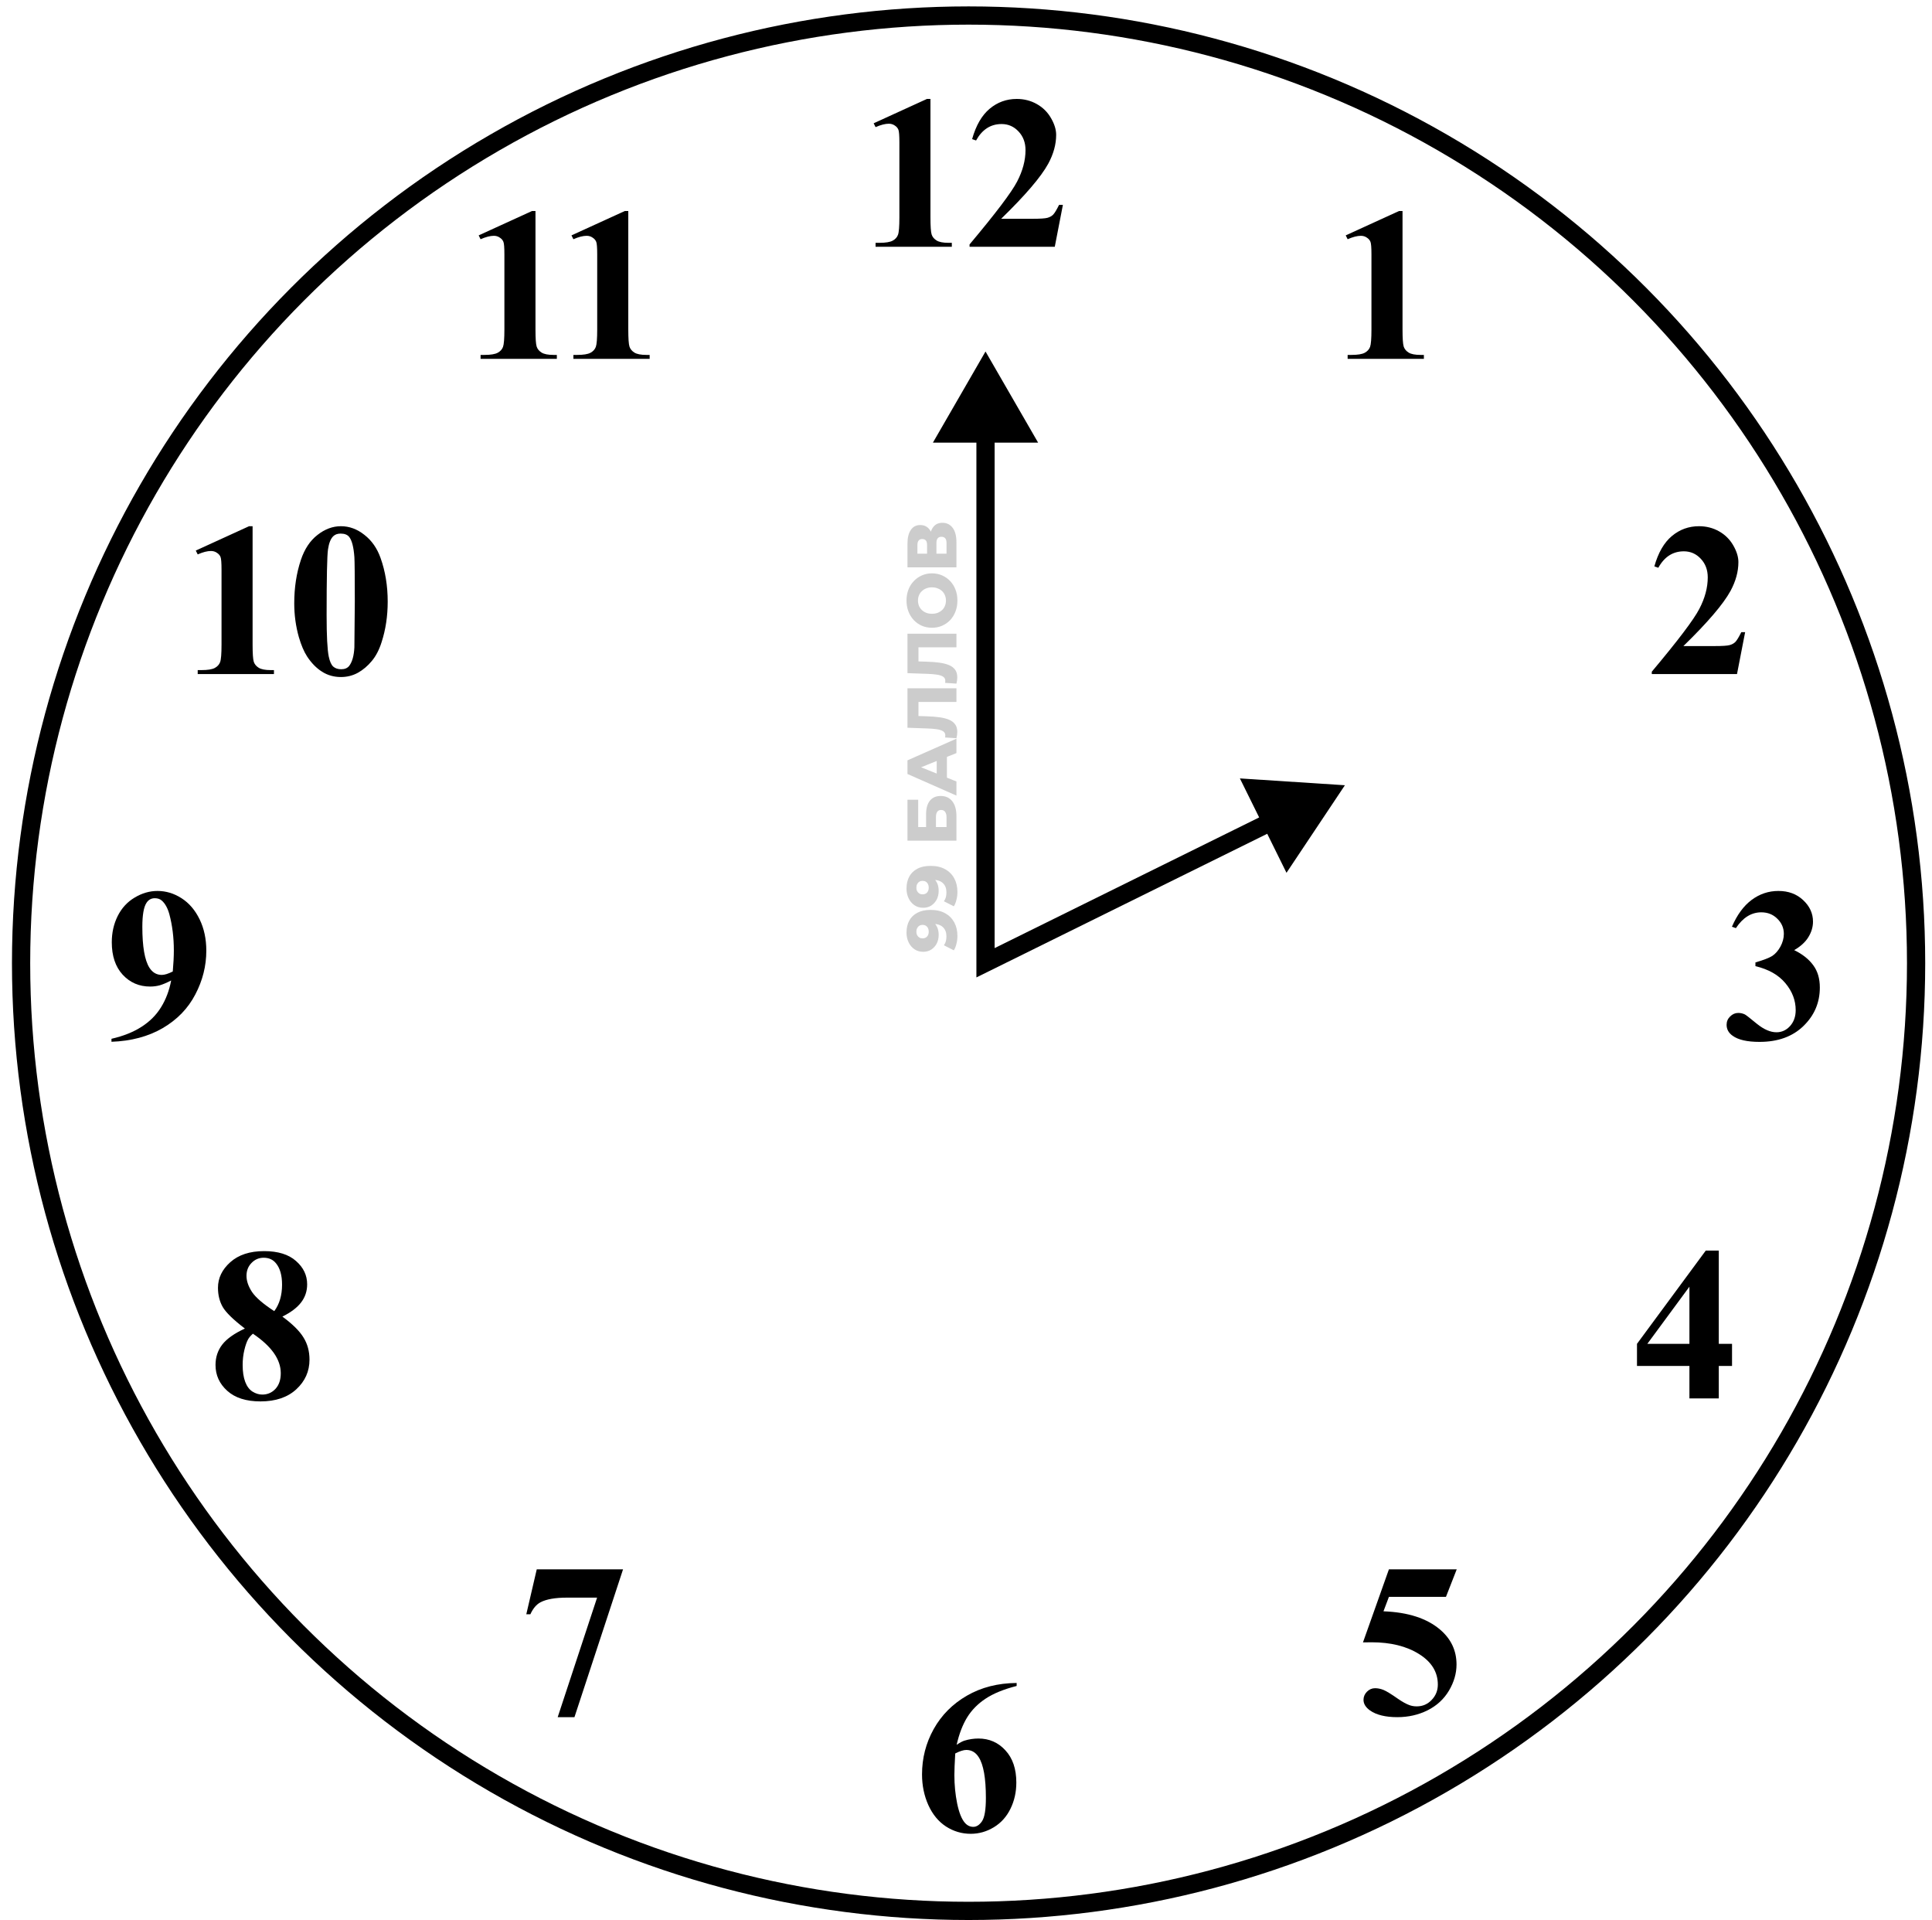 <svg width="159" height="158" viewBox="0 0 159 158" fill="none" xmlns="http://www.w3.org/2000/svg">
<path d="M74.604 76.739C74.604 76.359 74.679 76.031 74.828 75.755C74.978 75.475 75.201 75.258 75.496 75.105C75.787 74.948 76.152 74.869 76.589 74.869C77.058 74.869 77.457 74.961 77.786 75.145C78.113 75.326 78.362 75.577 78.535 75.899C78.707 76.218 78.794 76.59 78.794 77.016C78.794 77.238 78.767 77.453 78.713 77.66C78.663 77.867 78.592 78.046 78.5 78.195L77.683 77.781C77.763 77.666 77.819 77.547 77.85 77.424C77.877 77.298 77.89 77.169 77.89 77.039C77.89 76.728 77.796 76.48 77.608 76.296C77.42 76.112 77.146 76.02 76.785 76.02C76.72 76.02 76.653 76.02 76.584 76.02C76.511 76.02 76.438 76.026 76.365 76.037L76.601 75.755C76.743 75.824 76.862 75.915 76.958 76.026C77.054 76.137 77.126 76.267 77.176 76.417C77.226 76.567 77.251 76.737 77.251 76.929C77.251 77.183 77.199 77.415 77.096 77.626C76.988 77.833 76.841 78 76.653 78.126C76.461 78.253 76.236 78.316 75.979 78.316C75.699 78.316 75.458 78.245 75.254 78.103C75.047 77.961 74.888 77.771 74.776 77.534C74.661 77.296 74.604 77.031 74.604 76.739ZM75.415 76.665C75.415 76.772 75.436 76.866 75.479 76.947C75.521 77.027 75.58 77.092 75.657 77.142C75.73 77.188 75.82 77.211 75.928 77.211C76.081 77.211 76.204 77.161 76.296 77.062C76.388 76.958 76.434 76.824 76.434 76.659C76.434 76.547 76.413 76.45 76.371 76.365C76.329 76.281 76.269 76.216 76.192 76.17C76.116 76.124 76.025 76.1 75.922 76.1C75.822 76.1 75.736 76.124 75.663 76.17C75.586 76.216 75.527 76.281 75.484 76.365C75.438 76.45 75.415 76.549 75.415 76.665ZM74.604 73.117C74.604 72.737 74.679 72.409 74.828 72.133C74.978 71.853 75.201 71.636 75.496 71.483C75.787 71.325 76.152 71.247 76.589 71.247C77.058 71.247 77.457 71.339 77.786 71.523C78.113 71.703 78.362 71.954 78.535 72.277C78.707 72.595 78.794 72.967 78.794 73.393C78.794 73.616 78.767 73.831 78.713 74.038C78.663 74.245 78.592 74.423 78.5 74.573L77.683 74.159C77.763 74.044 77.819 73.925 77.85 73.802C77.877 73.675 77.89 73.547 77.89 73.416C77.89 73.106 77.796 72.858 77.608 72.674C77.42 72.49 77.146 72.398 76.785 72.398C76.72 72.398 76.653 72.398 76.584 72.398C76.511 72.398 76.438 72.403 76.365 72.415L76.601 72.133C76.743 72.202 76.862 72.292 76.958 72.403C77.054 72.515 77.126 72.645 77.176 72.795C77.226 72.944 77.251 73.115 77.251 73.307C77.251 73.56 77.199 73.792 77.096 74.003C76.988 74.21 76.841 74.377 76.653 74.504C76.461 74.631 76.236 74.694 75.979 74.694C75.699 74.694 75.458 74.623 75.254 74.481C75.047 74.339 74.888 74.149 74.776 73.911C74.661 73.673 74.604 73.409 74.604 73.117ZM75.415 73.042C75.415 73.15 75.436 73.244 75.479 73.324C75.521 73.405 75.58 73.47 75.657 73.52C75.73 73.566 75.82 73.589 75.928 73.589C76.081 73.589 76.204 73.539 76.296 73.439C76.388 73.336 76.434 73.201 76.434 73.037C76.434 72.925 76.413 72.827 76.371 72.743C76.329 72.659 76.269 72.593 76.192 72.547C76.116 72.501 76.025 72.478 75.922 72.478C75.822 72.478 75.736 72.501 75.663 72.547C75.586 72.593 75.527 72.659 75.484 72.743C75.438 72.827 75.415 72.927 75.415 73.042ZM78.713 69.172L74.684 69.172L74.684 65.806L75.565 65.806L75.565 68.05L76.215 68.05L76.215 67.008C76.215 66.517 76.319 66.143 76.526 65.886C76.733 65.625 77.032 65.495 77.424 65.495C77.827 65.495 78.143 65.641 78.374 65.932C78.6 66.224 78.713 66.632 78.713 67.158L78.713 69.172ZM77.896 68.05L77.896 67.233C77.896 67.045 77.857 66.901 77.781 66.801C77.704 66.698 77.595 66.646 77.453 66.646C77.169 66.646 77.027 66.841 77.027 67.233L77.027 68.05L77.896 68.05ZM78.713 65.464L74.684 63.686L74.684 62.563L78.713 60.779L78.713 61.965L75.243 63.358L75.243 62.909L78.713 64.301L78.713 65.464ZM77.93 64.491L77.09 64.198L77.09 62.23L77.93 61.936L77.93 64.491ZM78.782 60.227C78.782 60.303 78.776 60.386 78.765 60.474C78.753 60.558 78.736 60.648 78.713 60.744L77.781 60.681C77.792 60.627 77.798 60.576 77.798 60.526C77.798 60.368 77.737 60.249 77.614 60.169C77.487 60.088 77.311 60.033 77.084 60.002C76.858 59.968 76.593 59.946 76.29 59.939L74.684 59.881L74.684 56.635L78.713 56.635L78.713 57.758L75.335 57.758L75.588 57.51L75.588 59.139L75.323 58.909L76.244 58.937C76.635 58.949 76.988 58.976 77.303 59.018C77.614 59.06 77.88 59.127 78.103 59.219C78.322 59.311 78.49 59.44 78.609 59.605C78.725 59.766 78.782 59.973 78.782 60.227ZM78.782 55.733C78.782 55.81 78.776 55.892 78.765 55.98C78.753 56.065 78.736 56.155 78.713 56.251L77.781 56.188C77.792 56.134 77.798 56.082 77.798 56.032C77.798 55.875 77.737 55.756 77.614 55.675C77.487 55.595 77.311 55.539 77.084 55.509C76.858 55.474 76.593 55.453 76.29 55.445L74.684 55.388L74.684 52.142L78.713 52.142L78.713 53.264L75.335 53.264L75.588 53.017L75.588 54.645L75.323 54.415L76.244 54.444C76.635 54.455 76.988 54.482 77.303 54.524C77.614 54.567 77.88 54.634 78.103 54.726C78.322 54.818 78.49 54.947 78.609 55.111C78.725 55.273 78.782 55.48 78.782 55.733ZM78.794 49.416C78.794 49.738 78.742 50.035 78.638 50.307C78.535 50.58 78.389 50.818 78.201 51.021C78.009 51.221 77.786 51.376 77.533 51.487C77.28 51.599 77.002 51.654 76.699 51.654C76.396 51.654 76.118 51.599 75.864 51.487C75.611 51.376 75.39 51.221 75.202 51.021C75.011 50.818 74.863 50.58 74.759 50.307C74.656 50.035 74.604 49.738 74.604 49.416C74.604 49.089 74.656 48.792 74.759 48.523C74.863 48.251 75.011 48.015 75.202 47.816C75.39 47.616 75.611 47.461 75.864 47.349C76.118 47.234 76.396 47.177 76.699 47.177C77.002 47.177 77.282 47.234 77.539 47.349C77.792 47.461 78.013 47.616 78.201 47.816C78.389 48.015 78.535 48.251 78.638 48.523C78.742 48.792 78.794 49.089 78.794 49.416ZM77.85 49.416C77.85 49.262 77.823 49.12 77.769 48.99C77.716 48.855 77.639 48.74 77.539 48.644C77.435 48.544 77.313 48.468 77.171 48.414C77.029 48.356 76.871 48.328 76.699 48.328C76.522 48.328 76.365 48.356 76.227 48.414C76.085 48.468 75.964 48.544 75.864 48.644C75.761 48.74 75.682 48.855 75.628 48.99C75.575 49.12 75.548 49.262 75.548 49.416C75.548 49.569 75.575 49.713 75.628 49.847C75.682 49.977 75.761 50.093 75.864 50.192C75.964 50.288 76.085 50.365 76.227 50.423C76.365 50.476 76.522 50.503 76.699 50.503C76.871 50.503 77.029 50.476 77.171 50.423C77.313 50.365 77.435 50.288 77.539 50.192C77.639 50.093 77.716 49.977 77.769 49.847C77.823 49.713 77.85 49.569 77.85 49.416ZM78.713 46.683L74.684 46.683L74.684 44.726C74.684 44.242 74.776 43.868 74.961 43.604C75.141 43.335 75.398 43.201 75.732 43.201C76.058 43.201 76.315 43.325 76.503 43.575C76.687 43.824 76.779 44.158 76.779 44.576L76.509 44.461C76.509 44.008 76.599 43.655 76.779 43.402C76.956 43.145 77.217 43.017 77.562 43.017C77.915 43.017 78.195 43.155 78.402 43.431C78.609 43.703 78.713 44.099 78.713 44.617L78.713 46.683ZM77.896 45.56L77.896 44.663C77.896 44.498 77.861 44.375 77.792 44.294C77.719 44.21 77.614 44.168 77.476 44.168C77.338 44.168 77.236 44.21 77.171 44.294C77.102 44.375 77.067 44.498 77.067 44.663L77.067 45.56L77.896 45.56ZM76.296 45.56L76.296 44.835C76.296 44.674 76.263 44.553 76.198 44.473C76.129 44.392 76.029 44.352 75.899 44.352C75.768 44.352 75.671 44.392 75.605 44.473C75.536 44.553 75.502 44.674 75.502 44.835L75.502 45.56L76.296 45.56Z" fill="black" fill-opacity="0.2"/>
<circle cx="79.713" cy="79.255" r="77.978" stroke="black" stroke-width="1.5"/>
<path d="M76.575 8.141V17.888C76.575 18.62 76.608 19.089 76.672 19.294C76.737 19.494 76.871 19.657 77.076 19.786C77.281 19.915 77.609 19.98 78.061 19.98H78.333V20.305H72.058V19.98H72.374C72.884 19.98 73.247 19.921 73.464 19.804C73.681 19.687 73.827 19.526 73.903 19.321C73.98 19.116 74.018 18.638 74.018 17.888V11.709C74.018 11.159 73.991 10.816 73.939 10.681C73.886 10.54 73.786 10.423 73.64 10.329C73.499 10.23 73.335 10.18 73.148 10.18C72.849 10.18 72.486 10.274 72.058 10.461L71.9 10.145L76.285 8.141H76.575ZM86.806 20.305H79.793V20.112C81.943 17.551 83.247 15.828 83.704 14.944C84.166 14.059 84.398 13.195 84.398 12.351C84.398 11.736 84.207 11.226 83.827 10.822C83.446 10.411 82.98 10.206 82.429 10.206C81.527 10.206 80.827 10.658 80.329 11.56L80.003 11.446C80.32 10.321 80.8 9.489 81.445 8.95C82.089 8.41 82.834 8.141 83.677 8.141C84.281 8.141 84.832 8.282 85.33 8.563C85.828 8.844 86.217 9.231 86.499 9.723C86.78 10.209 86.92 10.666 86.92 11.094C86.92 11.873 86.704 12.664 86.27 13.467C85.678 14.551 84.386 16.063 82.394 18.002H84.969C85.602 18.002 86.012 17.976 86.2 17.923C86.393 17.87 86.551 17.782 86.674 17.66C86.797 17.531 86.959 17.264 87.158 16.86H87.474L86.806 20.305Z" fill="black"/>
<path d="M83.668 138.479V138.725C82.608 138.995 81.755 139.344 81.111 139.771C80.472 140.193 79.965 140.709 79.59 141.318C79.221 141.922 78.934 142.672 78.729 143.568C78.987 143.392 79.2 143.278 79.37 143.225C79.751 143.108 80.135 143.05 80.522 143.05C81.412 143.05 82.153 143.375 82.745 144.025C83.343 144.67 83.642 145.552 83.642 146.671C83.642 147.456 83.481 148.177 83.158 148.833C82.836 149.489 82.379 149.996 81.787 150.353C81.195 150.711 80.563 150.89 79.889 150.89C79.156 150.89 78.48 150.69 77.859 150.292C77.237 149.888 76.751 149.299 76.4 148.525C76.054 147.752 75.881 146.911 75.881 146.003C75.881 144.667 76.2 143.425 76.839 142.276C77.484 141.122 78.395 140.205 79.572 139.525C80.756 138.84 82.121 138.491 83.668 138.479ZM78.614 144.28C78.567 145.089 78.544 145.681 78.544 146.056C78.544 146.864 78.62 147.646 78.773 148.402C78.931 149.158 79.145 149.688 79.414 149.993C79.608 150.21 79.836 150.318 80.1 150.318C80.369 150.318 80.609 150.163 80.82 149.852C81.031 149.536 81.137 148.897 81.137 147.936C81.137 146.319 80.941 145.203 80.548 144.588C80.296 144.189 79.956 143.99 79.528 143.99C79.294 143.99 78.989 144.087 78.614 144.28Z" fill="black"/>
<path d="M114.305 129.128H119.886L118.999 131.395H114.305L113.857 132.582C115.879 132.658 117.434 133.162 118.524 134.094C119.421 134.861 119.869 135.816 119.869 136.959C119.869 137.691 119.661 138.409 119.245 139.112C118.829 139.81 118.243 140.349 117.487 140.729C116.731 141.104 115.902 141.292 115 141.292C114.027 141.292 113.28 141.11 112.758 140.747C112.395 140.489 112.214 140.196 112.214 139.868C112.214 139.616 112.307 139.393 112.495 139.2C112.688 139.007 112.911 138.91 113.163 138.91C113.391 138.91 113.623 138.957 113.857 139.051C114.091 139.144 114.493 139.391 115.061 139.789C115.419 140.035 115.726 140.205 115.984 140.299C116.166 140.369 116.371 140.404 116.599 140.404C117.08 140.404 117.487 140.228 117.821 139.877C118.161 139.525 118.331 139.103 118.331 138.611C118.331 137.58 117.815 136.742 116.784 136.098C115.753 135.453 114.452 135.131 112.881 135.131C112.723 135.131 112.486 135.134 112.17 135.14L114.305 129.128Z" fill="black"/>
<path d="M134.721 110.574L140.381 102.901H141.453V110.574H142.543V112.393H141.453V115.065H139.036V112.393H134.721V110.574ZM135.573 110.574H139.036V105.872L135.573 110.574Z" fill="black"/>
<path d="M23.239 108.333C24.077 108.948 24.657 109.522 24.979 110.055C25.307 110.583 25.471 111.189 25.471 111.875C25.471 112.836 25.108 113.65 24.382 114.318C23.661 114.98 22.679 115.311 21.437 115.311C20.259 115.311 19.348 115.021 18.704 114.441C18.059 113.861 17.737 113.152 17.737 112.314C17.737 111.675 17.922 111.116 18.291 110.635C18.666 110.155 19.287 109.715 20.154 109.317C19.211 108.596 18.604 108.007 18.335 107.55C18.071 107.093 17.939 106.563 17.939 105.96C17.939 105.163 18.276 104.462 18.95 103.859C19.63 103.25 20.558 102.945 21.736 102.945C22.873 102.945 23.746 103.214 24.355 103.753C24.97 104.287 25.278 104.928 25.278 105.678C25.278 106.241 25.111 106.739 24.777 107.172C24.449 107.6 23.936 107.987 23.239 108.333ZM22.571 107.884C22.788 107.591 22.949 107.263 23.054 106.9C23.16 106.537 23.213 106.138 23.213 105.705C23.213 104.943 23.049 104.36 22.72 103.956C22.474 103.645 22.134 103.49 21.701 103.49C21.308 103.49 20.974 103.633 20.699 103.92C20.424 104.202 20.286 104.553 20.286 104.975C20.286 105.403 20.438 105.848 20.743 106.311C21.053 106.768 21.663 107.293 22.571 107.884ZM20.813 109.739C20.632 109.903 20.503 110.052 20.427 110.187C20.309 110.392 20.204 110.691 20.11 111.084C20.016 111.476 19.97 111.886 19.97 112.314C19.97 112.865 20.04 113.328 20.18 113.703C20.321 114.072 20.52 114.338 20.778 114.503C21.042 114.667 21.311 114.749 21.587 114.749C22.014 114.749 22.375 114.593 22.668 114.283C22.961 113.966 23.107 113.536 23.107 112.991C23.107 111.854 22.343 110.77 20.813 109.739Z" fill="black"/>
<path d="M45.897 141.292L49.14 131.457H46.67C45.704 131.457 44.977 131.583 44.491 131.835C44.151 132.011 43.87 132.342 43.647 132.828H43.313L44.174 129.128H51.276L47.277 141.292H45.897Z" fill="black"/>
<path d="M144.469 79.498V79.19C145.137 78.997 145.6 78.818 145.858 78.654C146.115 78.484 146.338 78.229 146.526 77.889C146.713 77.544 146.807 77.195 146.807 76.843C146.807 76.357 146.628 75.941 146.271 75.595C145.919 75.244 145.48 75.068 144.952 75.068C144.132 75.068 143.435 75.502 142.861 76.369L142.535 76.254C142.957 75.276 143.496 74.541 144.153 74.049C144.815 73.556 145.55 73.31 146.359 73.31C147.185 73.31 147.864 73.562 148.398 74.066C148.937 74.57 149.206 75.159 149.206 75.833C149.206 76.272 149.08 76.697 148.828 77.107C148.582 77.511 148.193 77.869 147.659 78.179C148.345 78.513 148.866 78.926 149.224 79.419C149.587 79.905 149.769 80.517 149.769 81.255C149.769 82.498 149.318 83.555 148.415 84.428C147.519 85.296 146.315 85.729 144.803 85.729C143.795 85.729 143.06 85.562 142.597 85.228C142.263 84.994 142.096 84.692 142.096 84.323C142.096 84.053 142.193 83.825 142.386 83.637C142.579 83.444 142.802 83.347 143.054 83.347C143.247 83.347 143.429 83.388 143.599 83.47C143.693 83.517 144.024 83.775 144.592 84.244C145.166 84.707 145.702 84.938 146.2 84.938C146.634 84.938 147.006 84.768 147.317 84.428C147.627 84.083 147.782 83.646 147.782 83.119C147.782 82.316 147.501 81.578 146.939 80.904C146.376 80.224 145.553 79.755 144.469 79.498Z" fill="black"/>
<path d="M9.174 85.72V85.474C10.147 85.252 10.97 84.924 11.644 84.49C12.323 84.056 12.86 83.52 13.252 82.882C13.65 82.243 13.929 81.507 14.087 80.675C13.724 80.863 13.413 80.995 13.155 81.071C12.903 81.141 12.637 81.176 12.356 81.176C11.453 81.176 10.7 80.851 10.097 80.201C9.499 79.55 9.2 78.66 9.2 77.529C9.2 76.744 9.361 76.026 9.684 75.376C10.012 74.719 10.478 74.213 11.081 73.855C11.685 73.492 12.312 73.31 12.962 73.31C13.659 73.31 14.319 73.509 14.94 73.908C15.561 74.306 16.056 74.883 16.425 75.639C16.794 76.395 16.979 77.257 16.979 78.223C16.979 79.477 16.677 80.678 16.073 81.827C15.476 82.975 14.582 83.898 13.393 84.595C12.203 85.287 10.797 85.662 9.174 85.72ZM14.219 79.937C14.277 79.281 14.307 78.704 14.307 78.206C14.307 77.139 14.184 76.146 13.938 75.226C13.797 74.716 13.589 74.341 13.314 74.101C13.167 73.972 12.977 73.908 12.742 73.908C12.449 73.908 12.221 74.034 12.057 74.286C11.828 74.632 11.714 75.291 11.714 76.263C11.714 77.886 11.907 79.005 12.294 79.621C12.546 80.019 12.886 80.218 13.314 80.218C13.542 80.218 13.844 80.125 14.219 79.937Z" fill="black"/>
<path d="M142.953 55.462H135.939V55.269C138.09 52.708 139.394 50.986 139.851 50.101C140.313 49.216 140.545 48.352 140.545 47.508C140.545 46.893 140.354 46.383 139.974 45.979C139.593 45.569 139.127 45.364 138.576 45.364C137.674 45.364 136.974 45.815 136.476 46.717L136.15 46.603C136.467 45.478 136.947 44.646 137.592 44.107C138.236 43.568 138.98 43.298 139.824 43.298C140.428 43.298 140.979 43.439 141.477 43.72C141.975 44.001 142.364 44.388 142.646 44.88C142.927 45.367 143.067 45.824 143.067 46.251C143.067 47.031 142.851 47.822 142.417 48.624C141.825 49.708 140.533 51.22 138.541 53.16H141.116C141.749 53.16 142.159 53.133 142.347 53.08C142.54 53.028 142.698 52.94 142.821 52.817C142.944 52.688 143.105 52.421 143.305 52.017H143.621L142.953 55.462Z" fill="black"/>
<path d="M20.788 43.298V53.045C20.788 53.778 20.821 54.246 20.885 54.452C20.95 54.651 21.084 54.815 21.289 54.944C21.494 55.073 21.823 55.137 22.274 55.137H22.546V55.462H16.271V55.137H16.587C17.097 55.137 17.46 55.078 17.677 54.961C17.894 54.844 18.04 54.683 18.116 54.478C18.193 54.273 18.231 53.795 18.231 53.045V46.867C18.231 46.316 18.204 45.973 18.152 45.838C18.099 45.698 17.999 45.58 17.853 45.487C17.712 45.387 17.548 45.337 17.361 45.337C17.062 45.337 16.698 45.431 16.271 45.618L16.113 45.302L20.498 43.298H20.788ZM31.907 49.503C31.907 50.693 31.74 51.803 31.406 52.834C31.207 53.467 30.937 53.986 30.597 54.39C30.263 54.794 29.883 55.117 29.455 55.357C29.027 55.591 28.561 55.708 28.057 55.708C27.483 55.708 26.965 55.562 26.502 55.269C26.039 54.976 25.629 54.557 25.271 54.012C25.013 53.614 24.788 53.083 24.594 52.421C24.342 51.525 24.216 50.599 24.216 49.644C24.216 48.349 24.398 47.16 24.761 46.076C25.06 45.179 25.514 44.493 26.124 44.019C26.733 43.538 27.378 43.298 28.057 43.298C28.749 43.298 29.393 43.535 29.991 44.01C30.594 44.479 31.037 45.112 31.318 45.909C31.711 47.004 31.907 48.203 31.907 49.503ZM29.2 49.486C29.2 47.4 29.188 46.184 29.165 45.838C29.106 45.024 28.965 44.473 28.743 44.186C28.596 43.998 28.359 43.905 28.031 43.905C27.779 43.905 27.58 43.975 27.433 44.116C27.216 44.321 27.07 44.684 26.994 45.205C26.918 45.721 26.88 47.529 26.88 50.628C26.88 52.316 26.938 53.447 27.055 54.021C27.143 54.437 27.269 54.715 27.433 54.856C27.597 54.996 27.814 55.067 28.084 55.067C28.377 55.067 28.596 54.973 28.743 54.785C28.989 54.457 29.13 53.951 29.165 53.265L29.2 49.486Z" fill="black"/>
<path d="M44.069 17.364V27.111C44.069 27.844 44.101 28.312 44.166 28.517C44.23 28.717 44.365 28.881 44.57 29.01C44.775 29.139 45.103 29.203 45.554 29.203H45.827V29.528H39.551V29.203H39.868C40.377 29.203 40.741 29.144 40.958 29.027C41.174 28.91 41.321 28.749 41.397 28.544C41.473 28.339 41.511 27.861 41.511 27.111V20.932C41.511 20.382 41.485 20.039 41.432 19.904C41.379 19.764 41.28 19.646 41.133 19.553C40.993 19.453 40.829 19.403 40.641 19.403C40.342 19.403 39.979 19.497 39.551 19.684L39.393 19.368L43.779 17.364H44.069ZM51.707 17.364V27.111C51.707 27.844 51.739 28.312 51.804 28.517C51.868 28.717 52.003 28.881 52.208 29.01C52.413 29.139 52.741 29.203 53.192 29.203H53.465V29.528H47.189V29.203H47.506C48.016 29.203 48.379 29.144 48.596 29.027C48.812 28.91 48.959 28.749 49.035 28.544C49.111 28.339 49.149 27.861 49.149 27.111V20.932C49.149 20.382 49.123 20.039 49.07 19.904C49.017 19.764 48.918 19.646 48.771 19.553C48.631 19.453 48.467 19.403 48.279 19.403C47.98 19.403 47.617 19.497 47.189 19.684L47.031 19.368L51.417 17.364H51.707Z" fill="black"/>
<path d="M115.425 17.364V27.111C115.425 27.844 115.458 28.312 115.522 28.517C115.587 28.717 115.721 28.881 115.926 29.01C116.131 29.139 116.46 29.203 116.911 29.203H117.183V29.528H110.908V29.203H111.224C111.734 29.203 112.097 29.144 112.314 29.027C112.531 28.91 112.677 28.749 112.754 28.544C112.83 28.339 112.868 27.861 112.868 27.111V20.932C112.868 20.382 112.841 20.039 112.789 19.904C112.736 19.764 112.636 19.646 112.49 19.553C112.349 19.453 112.185 19.403 111.998 19.403C111.699 19.403 111.336 19.497 110.908 19.684L110.75 19.368L115.135 17.364H115.425Z" fill="black"/>
<path d="M81.106 79.218H80.356V80.425L81.438 79.891L81.106 79.218ZM81.106 28.923L76.776 36.423H85.436L81.106 28.923ZM110.683 64.612L102.041 64.05L105.876 71.816L110.683 64.612ZM81.856 79.218V35.673H80.356V79.218H81.856ZM81.438 79.891L104.963 68.273L104.299 66.928L80.774 78.546L81.438 79.891Z" fill="black"/>
</svg>

